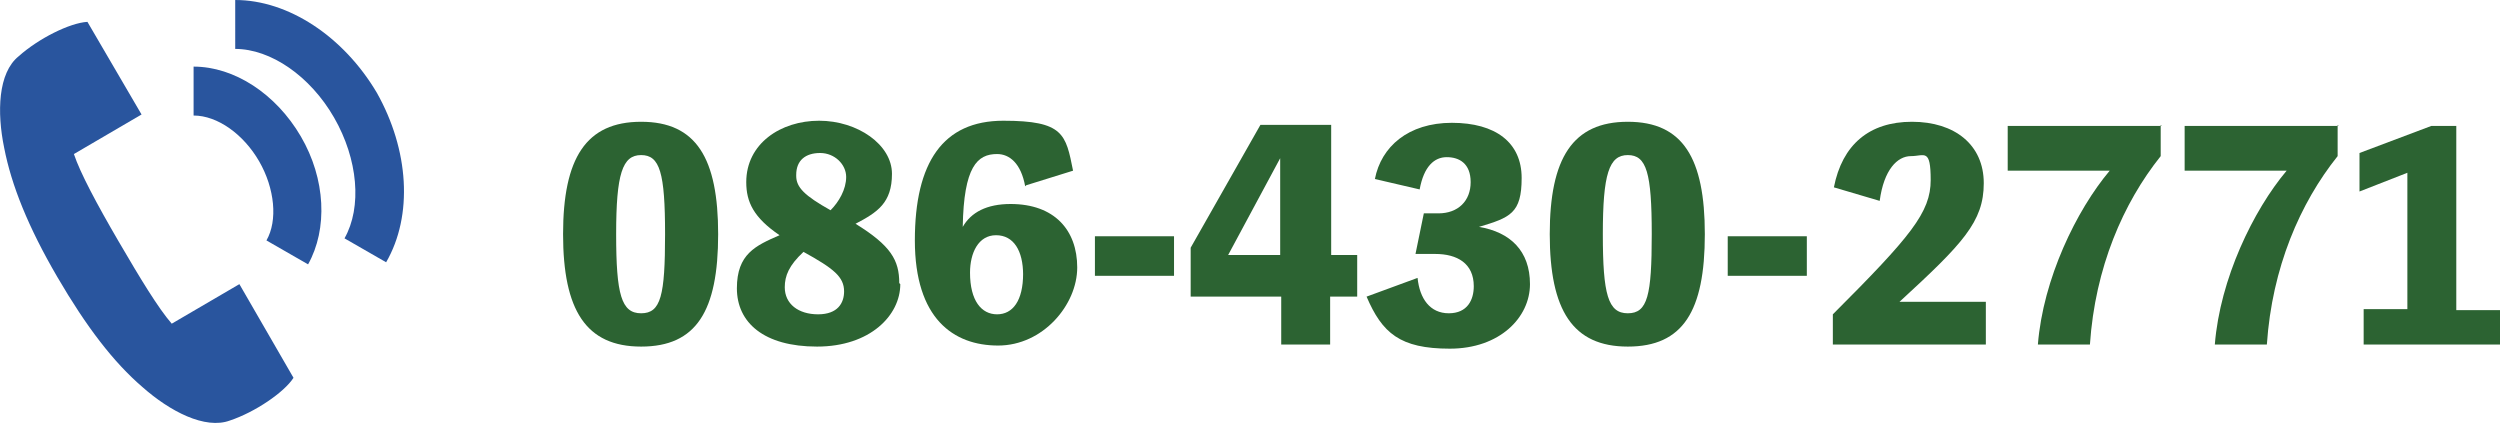 <?xml version="1.0" encoding="UTF-8"?>
<svg id="_レイヤー_1" data-name="レイヤー_1" xmlns="http://www.w3.org/2000/svg" version="1.1" viewBox="0 0 240.2 40.7">
  <!-- Generator: Adobe Illustrator 29.2.1, SVG Export Plug-In . SVG Version: 2.1.0 Build 116)  -->
  <defs>
    <style>
      .st0 {
        fill: #29559e;
      }

      .st1 {
        fill: #2c6332;
      }
    </style>
  </defs>
  <g>
    <path class="st0" d="M13.6,11L8.4,2.1c-1.7.1-4.7,1.6-6.6,3.3C-.2,7-.3,10.8.4,14.2c.7,3.6,2.3,7.6,5.1,12.4,2.8,4.8,5.4,8.2,8.2,10.6,2.6,2.3,6,4.1,8.4,3.2,2.4-.8,5.2-2.7,6.1-4.1l-5.2-9-6.5,3.8c-1.3-1.5-3-4.3-5.1-7.9-2.1-3.6-3.7-6.6-4.3-8.4l6.5-3.8Z"/>
    <path class="st0" d="M29.6,25.4l-4-2.3c1.1-1.9.8-5-.7-7.6-1.5-2.6-4-4.4-6.3-4.4h0v-4.7s0,0,0,0c3.9,0,7.9,2.6,10.3,6.7,2.4,4.1,2.6,8.9.7,12.3Z"/>
    <path class="st0" d="M37.1,25.2l-4-2.3c1.7-3,1.3-7.6-1-11.6-2.3-4-6.1-6.6-9.5-6.6h0V0s0,0,0,0c5.1,0,10.4,3.5,13.6,8.9,3.1,5.5,3.5,11.8.9,16.3Z"/>
  </g>
  <g>
    <path class="st1" d="M69,22.5c0,7.4-2.1,10.8-7.4,10.8s-7.5-3.5-7.5-10.8,2.2-10.8,7.5-10.8,7.4,3.5,7.4,10.8ZM63.9,22.5c0-5.9-.5-7.6-2.3-7.6s-2.4,1.8-2.4,7.6.5,7.6,2.4,7.6,2.3-1.7,2.3-7.6Z"/>
    <path class="st1" d="M86.5,27.3c0,3-2.9,6-8,6s-7.7-2.3-7.7-5.6,1.8-4.1,4.1-5.1c-2.5-1.7-3.2-3.2-3.2-5.1,0-3.7,3.3-5.9,7-5.9s7,2.3,7,5.1-1.4,3.7-3.5,4.8c3.4,2.1,4.2,3.5,4.2,5.7ZM81.1,28c0-1.4-1-2.2-3.9-3.8-1.4,1.3-1.8,2.3-1.8,3.4,0,1.6,1.3,2.6,3.2,2.6s2.5-1.1,2.5-2.2ZM76.5,16.9c0,1.1.8,1.9,3.3,3.3.8-.8,1.5-2,1.5-3.2s-1.1-2.3-2.5-2.3-2.3.7-2.3,2.1Z"/>
    <path class="st1" d="M98.5,17.9c-.4-2.2-1.5-3.1-2.7-3.1-1.9,0-3.2,1.2-3.3,7,.8-1.4,2.3-2.2,4.6-2.2,4.2,0,6.4,2.5,6.4,6.1s-3.3,7.5-7.6,7.5-8-2.6-8-10.1,2.7-11.5,8.5-11.5,6,1.3,6.7,4.8l-4.5,1.4ZM98.3,26.4c0-2.3-.9-3.8-2.6-3.8s-2.5,1.7-2.5,3.6c0,2.7,1.1,4,2.6,4s2.5-1.3,2.5-3.9Z"/>
    <path class="st1" d="M112.8,26.5h-7.6v-3.8h7.6v3.8Z"/>
    <path class="st1" d="M130.3,28.5h-2.5v4.6h-4.7v-4.6h-8.7v-4.7l6.7-11.8h6.8v12.5h2.5v4ZM123,24.5v-9.3l-5,9.3h5Z"/>
    <path class="st1" d="M132.1,17.2c.6-3.1,3.2-5.4,7.4-5.4s6.7,1.9,6.7,5.3-1.1,3.8-4.1,4.7c3,.5,4.9,2.3,4.9,5.5s-2.9,6.2-7.7,6.2-6.5-1.5-8-5l4.9-1.8c.2,2,1.2,3.4,3,3.4s2.4-1.3,2.4-2.6c0-2.2-1.6-3.1-3.7-3.1h-1.9l.8-3.9h1.4c1.9,0,3.1-1.2,3.1-3s-1.1-2.4-2.3-2.4-2.2.9-2.6,3.1l-4.3-1Z"/>
    <path class="st1" d="M163.8,22.5c0,7.4-2.1,10.8-7.4,10.8s-7.5-3.5-7.5-10.8,2.2-10.8,7.5-10.8,7.4,3.5,7.4,10.8ZM158.7,22.5c0-5.9-.5-7.6-2.3-7.6s-2.4,1.8-2.4,7.6.5,7.6,2.4,7.6,2.3-1.7,2.3-7.6Z"/>
    <path class="st1" d="M173.6,26.5h-7.6v-3.8h7.6v3.8Z"/>
    <path class="st1" d="M190.8,29v4.1h-14.7v-2.9c7.5-7.5,9.4-9.8,9.4-12.9s-.6-2.3-1.9-2.3-2.6,1.3-3,4.3l-4.4-1.3c.8-4.1,3.4-6.3,7.5-6.3s6.9,2.2,6.9,5.9-2,5.8-8.1,11.4h8.4Z"/>
    <path class="st1" d="M207.6,12v3c-3.6,4.5-6.3,10.7-6.8,18.1h-5c.5-6.3,3.7-12.9,6.9-16.7h-9.8v-4.3h14.8Z"/>
    <path class="st1" d="M224.6,12v3c-3.6,4.5-6.3,10.7-6.8,18.1h-5c.5-6.3,3.7-12.9,6.9-16.7h-9.8v-4.3h14.8Z"/>
    <path class="st1" d="M240.2,29.7v3.4h-13.1v-3.4h4.2v-13.1l-4.6,1.8v-3.7l6.9-2.6h2.4v17.7h4.2Z"/>
  </g>
</svg>